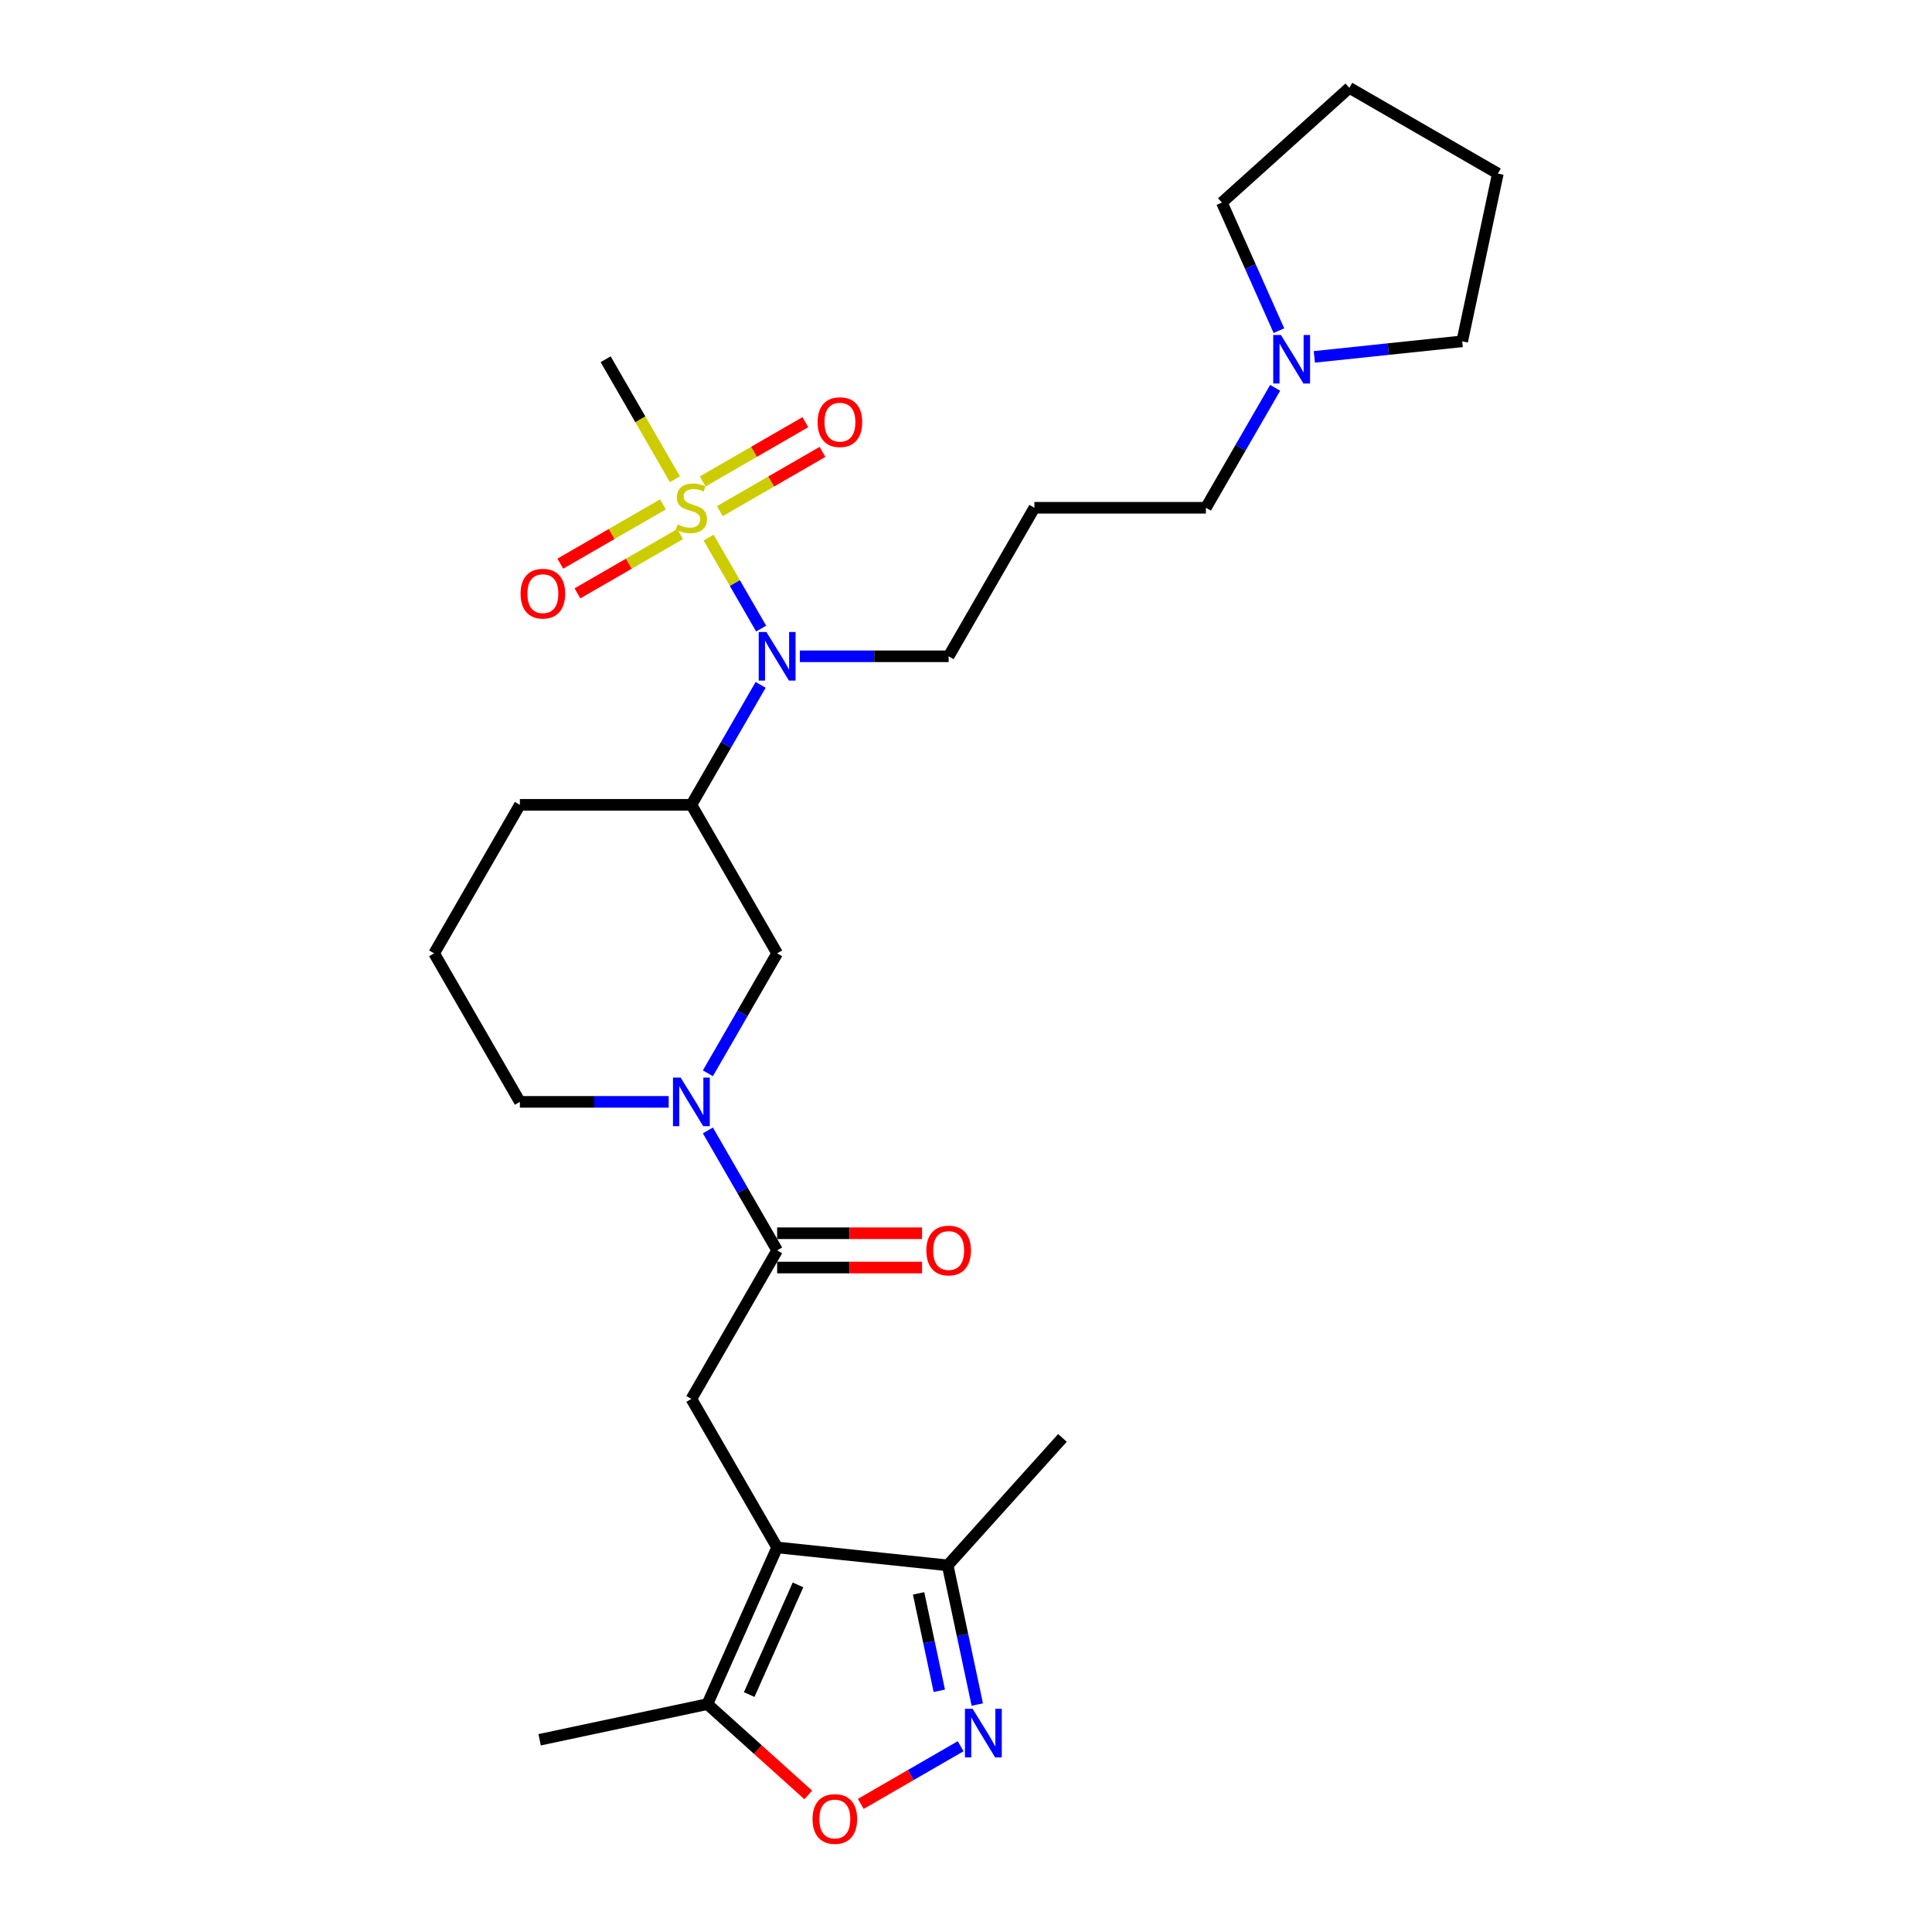 <?xml version='1.0' encoding='iso-8859-1'?>
<svg version='1.1' baseProfile='full'
              xmlns='http://www.w3.org/2000/svg'
                      xmlns:rdkit='http://www.rdkit.org/xml'
                      xmlns:xlink='http://www.w3.org/1999/xlink'
                  xml:space='preserve'
width='1000px' height='1000px' viewBox='0 0 1000 1000'>
<!-- END OF HEADER -->
<rect style='opacity:1.0;fill:#FFFFFF;stroke:none' width='1000' height='1000' x='0' y='0'> </rect>
<path class='bond-4' d='M 366.77,278.25 L 380.368,301.802' style='fill:none;fill-rule:evenodd;stroke:#CCCC00;stroke-width:6px;stroke-linecap:butt;stroke-linejoin:miter;stroke-opacity:1' />
<path class='bond-4' d='M 380.368,301.802 L 393.966,325.354' style='fill:none;fill-rule:evenodd;stroke:#0000FF;stroke-width:6px;stroke-linecap:butt;stroke-linejoin:miter;stroke-opacity:1' />
<path class='bond-11' d='M 343.145,261.069 L 316.578,276.408' style='fill:none;fill-rule:evenodd;stroke:#CCCC00;stroke-width:6px;stroke-linecap:butt;stroke-linejoin:miter;stroke-opacity:1' />
<path class='bond-11' d='M 316.578,276.408 L 290.011,291.746' style='fill:none;fill-rule:evenodd;stroke:#FF0000;stroke-width:6px;stroke-linecap:butt;stroke-linejoin:miter;stroke-opacity:1' />
<path class='bond-11' d='M 352.022,276.444 L 325.455,291.783' style='fill:none;fill-rule:evenodd;stroke:#CCCC00;stroke-width:6px;stroke-linecap:butt;stroke-linejoin:miter;stroke-opacity:1' />
<path class='bond-11' d='M 325.455,291.783 L 298.888,307.121' style='fill:none;fill-rule:evenodd;stroke:#FF0000;stroke-width:6px;stroke-linecap:butt;stroke-linejoin:miter;stroke-opacity:1' />
<path class='bond-12' d='M 372.58,264.575 L 399.147,249.236' style='fill:none;fill-rule:evenodd;stroke:#CCCC00;stroke-width:6px;stroke-linecap:butt;stroke-linejoin:miter;stroke-opacity:1' />
<path class='bond-12' d='M 399.147,249.236 L 425.714,233.898' style='fill:none;fill-rule:evenodd;stroke:#FF0000;stroke-width:6px;stroke-linecap:butt;stroke-linejoin:miter;stroke-opacity:1' />
<path class='bond-12' d='M 363.704,249.199 L 390.27,233.861' style='fill:none;fill-rule:evenodd;stroke:#CCCC00;stroke-width:6px;stroke-linecap:butt;stroke-linejoin:miter;stroke-opacity:1' />
<path class='bond-12' d='M 390.27,233.861 L 416.837,218.523' style='fill:none;fill-rule:evenodd;stroke:#FF0000;stroke-width:6px;stroke-linecap:butt;stroke-linejoin:miter;stroke-opacity:1' />
<path class='bond-15' d='M 349.345,248.069 L 331.412,217.007' style='fill:none;fill-rule:evenodd;stroke:#CCCC00;stroke-width:6px;stroke-linecap:butt;stroke-linejoin:miter;stroke-opacity:1' />
<path class='bond-15' d='M 331.412,217.007 L 313.478,185.946' style='fill:none;fill-rule:evenodd;stroke:#000000;stroke-width:6px;stroke-linecap:butt;stroke-linejoin:miter;stroke-opacity:1' />
<path class='bond-0' d='M 402.247,800.952 L 357.863,724.076' style='fill:none;fill-rule:evenodd;stroke:#000000;stroke-width:6px;stroke-linecap:butt;stroke-linejoin:miter;stroke-opacity:1' />
<path class='bond-7' d='M 402.247,800.952 L 366.141,882.046' style='fill:none;fill-rule:evenodd;stroke:#000000;stroke-width:6px;stroke-linecap:butt;stroke-linejoin:miter;stroke-opacity:1' />
<path class='bond-7' d='M 413.05,820.337 L 387.776,877.103' style='fill:none;fill-rule:evenodd;stroke:#000000;stroke-width:6px;stroke-linecap:butt;stroke-linejoin:miter;stroke-opacity:1' />
<path class='bond-9' d='M 402.247,800.952 L 490.529,810.23' style='fill:none;fill-rule:evenodd;stroke:#000000;stroke-width:6px;stroke-linecap:butt;stroke-linejoin:miter;stroke-opacity:1' />
<path class='bond-1' d='M 505.841,882.27 L 498.185,846.25' style='fill:none;fill-rule:evenodd;stroke:#0000FF;stroke-width:6px;stroke-linecap:butt;stroke-linejoin:miter;stroke-opacity:1' />
<path class='bond-1' d='M 498.185,846.25 L 490.529,810.23' style='fill:none;fill-rule:evenodd;stroke:#000000;stroke-width:6px;stroke-linecap:butt;stroke-linejoin:miter;stroke-opacity:1' />
<path class='bond-1' d='M 486.179,875.155 L 480.819,849.942' style='fill:none;fill-rule:evenodd;stroke:#0000FF;stroke-width:6px;stroke-linecap:butt;stroke-linejoin:miter;stroke-opacity:1' />
<path class='bond-1' d='M 480.819,849.942 L 475.46,824.728' style='fill:none;fill-rule:evenodd;stroke:#000000;stroke-width:6px;stroke-linecap:butt;stroke-linejoin:miter;stroke-opacity:1' />
<path class='bond-30' d='M 497.232,903.845 L 471.38,918.77' style='fill:none;fill-rule:evenodd;stroke:#0000FF;stroke-width:6px;stroke-linecap:butt;stroke-linejoin:miter;stroke-opacity:1' />
<path class='bond-30' d='M 471.38,918.77 L 445.529,933.695' style='fill:none;fill-rule:evenodd;stroke:#FF0000;stroke-width:6px;stroke-linecap:butt;stroke-linejoin:miter;stroke-opacity:1' />
<path class='bond-2' d='M 366.401,555.536 L 384.324,524.492' style='fill:none;fill-rule:evenodd;stroke:#0000FF;stroke-width:6px;stroke-linecap:butt;stroke-linejoin:miter;stroke-opacity:1' />
<path class='bond-2' d='M 384.324,524.492 L 402.247,493.449' style='fill:none;fill-rule:evenodd;stroke:#000000;stroke-width:6px;stroke-linecap:butt;stroke-linejoin:miter;stroke-opacity:1' />
<path class='bond-3' d='M 366.401,585.113 L 384.324,616.157' style='fill:none;fill-rule:evenodd;stroke:#0000FF;stroke-width:6px;stroke-linecap:butt;stroke-linejoin:miter;stroke-opacity:1' />
<path class='bond-3' d='M 384.324,616.157 L 402.247,647.2' style='fill:none;fill-rule:evenodd;stroke:#000000;stroke-width:6px;stroke-linecap:butt;stroke-linejoin:miter;stroke-opacity:1' />
<path class='bond-28' d='M 346.11,570.325 L 307.602,570.325' style='fill:none;fill-rule:evenodd;stroke:#0000FF;stroke-width:6px;stroke-linecap:butt;stroke-linejoin:miter;stroke-opacity:1' />
<path class='bond-28' d='M 307.602,570.325 L 269.094,570.325' style='fill:none;fill-rule:evenodd;stroke:#000000;stroke-width:6px;stroke-linecap:butt;stroke-linejoin:miter;stroke-opacity:1' />
<path class='bond-5' d='M 402.247,647.2 L 357.863,724.076' style='fill:none;fill-rule:evenodd;stroke:#000000;stroke-width:6px;stroke-linecap:butt;stroke-linejoin:miter;stroke-opacity:1' />
<path class='bond-14' d='M 402.247,656.077 L 439.751,656.077' style='fill:none;fill-rule:evenodd;stroke:#000000;stroke-width:6px;stroke-linecap:butt;stroke-linejoin:miter;stroke-opacity:1' />
<path class='bond-14' d='M 439.751,656.077 L 477.256,656.077' style='fill:none;fill-rule:evenodd;stroke:#FF0000;stroke-width:6px;stroke-linecap:butt;stroke-linejoin:miter;stroke-opacity:1' />
<path class='bond-14' d='M 402.247,638.323 L 439.751,638.323' style='fill:none;fill-rule:evenodd;stroke:#000000;stroke-width:6px;stroke-linecap:butt;stroke-linejoin:miter;stroke-opacity:1' />
<path class='bond-14' d='M 439.751,638.323 L 477.256,638.323' style='fill:none;fill-rule:evenodd;stroke:#FF0000;stroke-width:6px;stroke-linecap:butt;stroke-linejoin:miter;stroke-opacity:1' />
<path class='bond-8' d='M 393.708,354.486 L 375.785,385.53' style='fill:none;fill-rule:evenodd;stroke:#0000FF;stroke-width:6px;stroke-linecap:butt;stroke-linejoin:miter;stroke-opacity:1' />
<path class='bond-8' d='M 375.785,385.53 L 357.863,416.573' style='fill:none;fill-rule:evenodd;stroke:#000000;stroke-width:6px;stroke-linecap:butt;stroke-linejoin:miter;stroke-opacity:1' />
<path class='bond-18' d='M 414,339.698 L 452.507,339.698' style='fill:none;fill-rule:evenodd;stroke:#0000FF;stroke-width:6px;stroke-linecap:butt;stroke-linejoin:miter;stroke-opacity:1' />
<path class='bond-18' d='M 452.507,339.698 L 491.015,339.698' style='fill:none;fill-rule:evenodd;stroke:#000000;stroke-width:6px;stroke-linecap:butt;stroke-linejoin:miter;stroke-opacity:1' />
<path class='bond-6' d='M 418.35,929.054 L 392.246,905.55' style='fill:none;fill-rule:evenodd;stroke:#FF0000;stroke-width:6px;stroke-linecap:butt;stroke-linejoin:miter;stroke-opacity:1' />
<path class='bond-6' d='M 392.246,905.55 L 366.141,882.046' style='fill:none;fill-rule:evenodd;stroke:#000000;stroke-width:6px;stroke-linecap:butt;stroke-linejoin:miter;stroke-opacity:1' />
<path class='bond-21' d='M 366.141,882.046 L 279.313,900.502' style='fill:none;fill-rule:evenodd;stroke:#000000;stroke-width:6px;stroke-linecap:butt;stroke-linejoin:miter;stroke-opacity:1' />
<path class='bond-10' d='M 357.863,416.573 L 402.247,493.449' style='fill:none;fill-rule:evenodd;stroke:#000000;stroke-width:6px;stroke-linecap:butt;stroke-linejoin:miter;stroke-opacity:1' />
<path class='bond-20' d='M 357.863,416.573 L 269.094,416.573' style='fill:none;fill-rule:evenodd;stroke:#000000;stroke-width:6px;stroke-linecap:butt;stroke-linejoin:miter;stroke-opacity:1' />
<path class='bond-25' d='M 490.529,810.23 L 549.927,744.263' style='fill:none;fill-rule:evenodd;stroke:#000000;stroke-width:6px;stroke-linecap:butt;stroke-linejoin:miter;stroke-opacity:1' />
<path class='bond-13' d='M 660.014,200.735 L 642.091,231.778' style='fill:none;fill-rule:evenodd;stroke:#0000FF;stroke-width:6px;stroke-linecap:butt;stroke-linejoin:miter;stroke-opacity:1' />
<path class='bond-13' d='M 642.091,231.778 L 624.168,262.822' style='fill:none;fill-rule:evenodd;stroke:#000000;stroke-width:6px;stroke-linecap:butt;stroke-linejoin:miter;stroke-opacity:1' />
<path class='bond-22' d='M 661.968,171.157 L 647.207,138.005' style='fill:none;fill-rule:evenodd;stroke:#0000FF;stroke-width:6px;stroke-linecap:butt;stroke-linejoin:miter;stroke-opacity:1' />
<path class='bond-22' d='M 647.207,138.005 L 632.447,104.852' style='fill:none;fill-rule:evenodd;stroke:#000000;stroke-width:6px;stroke-linecap:butt;stroke-linejoin:miter;stroke-opacity:1' />
<path class='bond-23' d='M 680.305,184.711 L 718.569,180.689' style='fill:none;fill-rule:evenodd;stroke:#0000FF;stroke-width:6px;stroke-linecap:butt;stroke-linejoin:miter;stroke-opacity:1' />
<path class='bond-23' d='M 718.569,180.689 L 756.834,176.667' style='fill:none;fill-rule:evenodd;stroke:#000000;stroke-width:6px;stroke-linecap:butt;stroke-linejoin:miter;stroke-opacity:1' />
<path class='bond-16' d='M 535.399,262.822 L 491.015,339.698' style='fill:none;fill-rule:evenodd;stroke:#000000;stroke-width:6px;stroke-linecap:butt;stroke-linejoin:miter;stroke-opacity:1' />
<path class='bond-19' d='M 535.399,262.822 L 624.168,262.822' style='fill:none;fill-rule:evenodd;stroke:#000000;stroke-width:6px;stroke-linecap:butt;stroke-linejoin:miter;stroke-opacity:1' />
<path class='bond-17' d='M 269.094,570.325 L 224.71,493.449' style='fill:none;fill-rule:evenodd;stroke:#000000;stroke-width:6px;stroke-linecap:butt;stroke-linejoin:miter;stroke-opacity:1' />
<path class='bond-24' d='M 269.094,416.573 L 224.71,493.449' style='fill:none;fill-rule:evenodd;stroke:#000000;stroke-width:6px;stroke-linecap:butt;stroke-linejoin:miter;stroke-opacity:1' />
<path class='bond-26' d='M 632.447,104.852 L 698.414,45.455' style='fill:none;fill-rule:evenodd;stroke:#000000;stroke-width:6px;stroke-linecap:butt;stroke-linejoin:miter;stroke-opacity:1' />
<path class='bond-27' d='M 756.834,176.667 L 775.29,89.839' style='fill:none;fill-rule:evenodd;stroke:#000000;stroke-width:6px;stroke-linecap:butt;stroke-linejoin:miter;stroke-opacity:1' />
<path class='bond-29' d='M 698.414,45.455 L 775.29,89.839' style='fill:none;fill-rule:evenodd;stroke:#000000;stroke-width:6px;stroke-linecap:butt;stroke-linejoin:miter;stroke-opacity:1' />
<path  class='atom-0' d='M 350.761 271.45
Q 351.045 271.557, 352.217 272.054
Q 353.389 272.551, 354.667 272.87
Q 355.981 273.154, 357.259 273.154
Q 359.638 273.154, 361.023 272.018
Q 362.407 270.847, 362.407 268.823
Q 362.407 267.438, 361.697 266.586
Q 361.023 265.733, 359.957 265.272
Q 358.892 264.81, 357.117 264.278
Q 354.88 263.603, 353.531 262.964
Q 352.217 262.325, 351.258 260.975
Q 350.335 259.626, 350.335 257.354
Q 350.335 254.194, 352.465 252.241
Q 354.631 250.288, 358.892 250.288
Q 361.804 250.288, 365.106 251.673
L 364.289 254.407
Q 361.271 253.164, 358.999 253.164
Q 356.549 253.164, 355.2 254.194
Q 353.85 255.188, 353.886 256.928
Q 353.886 258.277, 354.56 259.094
Q 355.271 259.91, 356.265 260.372
Q 357.294 260.833, 358.999 261.366
Q 361.271 262.076, 362.621 262.786
Q 363.97 263.496, 364.929 264.952
Q 365.923 266.373, 365.923 268.823
Q 365.923 272.302, 363.579 274.184
Q 361.271 276.031, 357.401 276.031
Q 355.164 276.031, 353.46 275.533
Q 351.791 275.072, 349.802 274.255
L 350.761 271.45
' fill='#CCCC00'/>
<path  class='atom-2' d='M 503.428 884.489
L 511.666 897.805
Q 512.482 899.118, 513.796 901.497
Q 515.11 903.876, 515.181 904.018
L 515.181 884.489
L 518.519 884.489
L 518.519 909.629
L 515.074 909.629
L 506.233 895.071
Q 505.203 893.366, 504.103 891.413
Q 503.037 889.46, 502.718 888.857
L 502.718 909.629
L 499.451 909.629
L 499.451 884.489
L 503.428 884.489
' fill='#0000FF'/>
<path  class='atom-3' d='M 352.306 557.755
L 360.543 571.07
Q 361.36 572.384, 362.674 574.763
Q 363.988 577.142, 364.059 577.284
L 364.059 557.755
L 367.396 557.755
L 367.396 582.894
L 363.952 582.894
L 355.111 568.336
Q 354.081 566.632, 352.98 564.679
Q 351.915 562.726, 351.596 562.122
L 351.596 582.894
L 348.329 582.894
L 348.329 557.755
L 352.306 557.755
' fill='#0000FF'/>
<path  class='atom-5' d='M 396.69 327.128
L 404.928 340.443
Q 405.744 341.757, 407.058 344.136
Q 408.372 346.515, 408.443 346.657
L 408.443 327.128
L 411.78 327.128
L 411.78 352.267
L 408.336 352.267
L 399.495 337.709
Q 398.465 336.005, 397.364 334.052
Q 396.299 332.099, 395.98 331.495
L 395.98 352.267
L 392.713 352.267
L 392.713 327.128
L 396.69 327.128
' fill='#0000FF'/>
<path  class='atom-7' d='M 420.569 941.514
Q 420.569 935.478, 423.552 932.105
Q 426.535 928.732, 432.109 928.732
Q 437.684 928.732, 440.666 932.105
Q 443.649 935.478, 443.649 941.514
Q 443.649 947.622, 440.631 951.101
Q 437.613 954.545, 432.109 954.545
Q 426.57 954.545, 423.552 951.101
Q 420.569 947.657, 420.569 941.514
M 432.109 951.705
Q 435.944 951.705, 438.003 949.148
Q 440.098 946.556, 440.098 941.514
Q 440.098 936.579, 438.003 934.093
Q 435.944 931.572, 432.109 931.572
Q 428.274 931.572, 426.179 934.058
Q 424.12 936.543, 424.12 941.514
Q 424.12 946.592, 426.179 949.148
Q 428.274 951.705, 432.109 951.705
' fill='#FF0000'/>
<path  class='atom-12' d='M 269.447 307.277
Q 269.447 301.241, 272.43 297.868
Q 275.412 294.494, 280.987 294.494
Q 286.562 294.494, 289.544 297.868
Q 292.527 301.241, 292.527 307.277
Q 292.527 313.384, 289.509 316.864
Q 286.491 320.308, 280.987 320.308
Q 275.448 320.308, 272.43 316.864
Q 269.447 313.42, 269.447 307.277
M 280.987 317.468
Q 284.822 317.468, 286.881 314.911
Q 288.976 312.319, 288.976 307.277
Q 288.976 302.342, 286.881 299.856
Q 284.822 297.335, 280.987 297.335
Q 277.152 297.335, 275.057 299.821
Q 272.998 302.306, 272.998 307.277
Q 272.998 312.355, 275.057 314.911
Q 277.152 317.468, 280.987 317.468
' fill='#FF0000'/>
<path  class='atom-13' d='M 423.198 218.509
Q 423.198 212.472, 426.181 209.099
Q 429.164 205.726, 434.738 205.726
Q 440.313 205.726, 443.296 209.099
Q 446.278 212.472, 446.278 218.509
Q 446.278 224.616, 443.26 228.096
Q 440.242 231.54, 434.738 231.54
Q 429.199 231.54, 426.181 228.096
Q 423.198 224.651, 423.198 218.509
M 434.738 228.699
Q 438.573 228.699, 440.632 226.143
Q 442.727 223.551, 442.727 218.509
Q 442.727 213.573, 440.632 211.088
Q 438.573 208.567, 434.738 208.567
Q 430.903 208.567, 428.809 211.052
Q 426.749 213.538, 426.749 218.509
Q 426.749 223.586, 428.809 226.143
Q 430.903 228.699, 434.738 228.699
' fill='#FF0000'/>
<path  class='atom-14' d='M 662.995 173.377
L 671.233 186.692
Q 672.049 188.006, 673.363 190.385
Q 674.677 192.764, 674.748 192.906
L 674.748 173.377
L 678.086 173.377
L 678.086 198.516
L 674.641 198.516
L 665.8 183.958
Q 664.77 182.253, 663.67 180.3
Q 662.604 178.348, 662.285 177.744
L 662.285 198.516
L 659.018 198.516
L 659.018 173.377
L 662.995 173.377
' fill='#0000FF'/>
<path  class='atom-15' d='M 479.475 647.271
Q 479.475 641.235, 482.458 637.862
Q 485.44 634.489, 491.015 634.489
Q 496.59 634.489, 499.572 637.862
Q 502.555 641.235, 502.555 647.271
Q 502.555 653.379, 499.537 656.858
Q 496.519 660.302, 491.015 660.302
Q 485.476 660.302, 482.458 656.858
Q 479.475 653.414, 479.475 647.271
M 491.015 657.462
Q 494.85 657.462, 496.909 654.905
Q 499.004 652.313, 499.004 647.271
Q 499.004 642.336, 496.909 639.85
Q 494.85 637.329, 491.015 637.329
Q 487.18 637.329, 485.085 639.815
Q 483.026 642.3, 483.026 647.271
Q 483.026 652.349, 485.085 654.905
Q 487.18 657.462, 491.015 657.462
' fill='#FF0000'/>
</svg>
